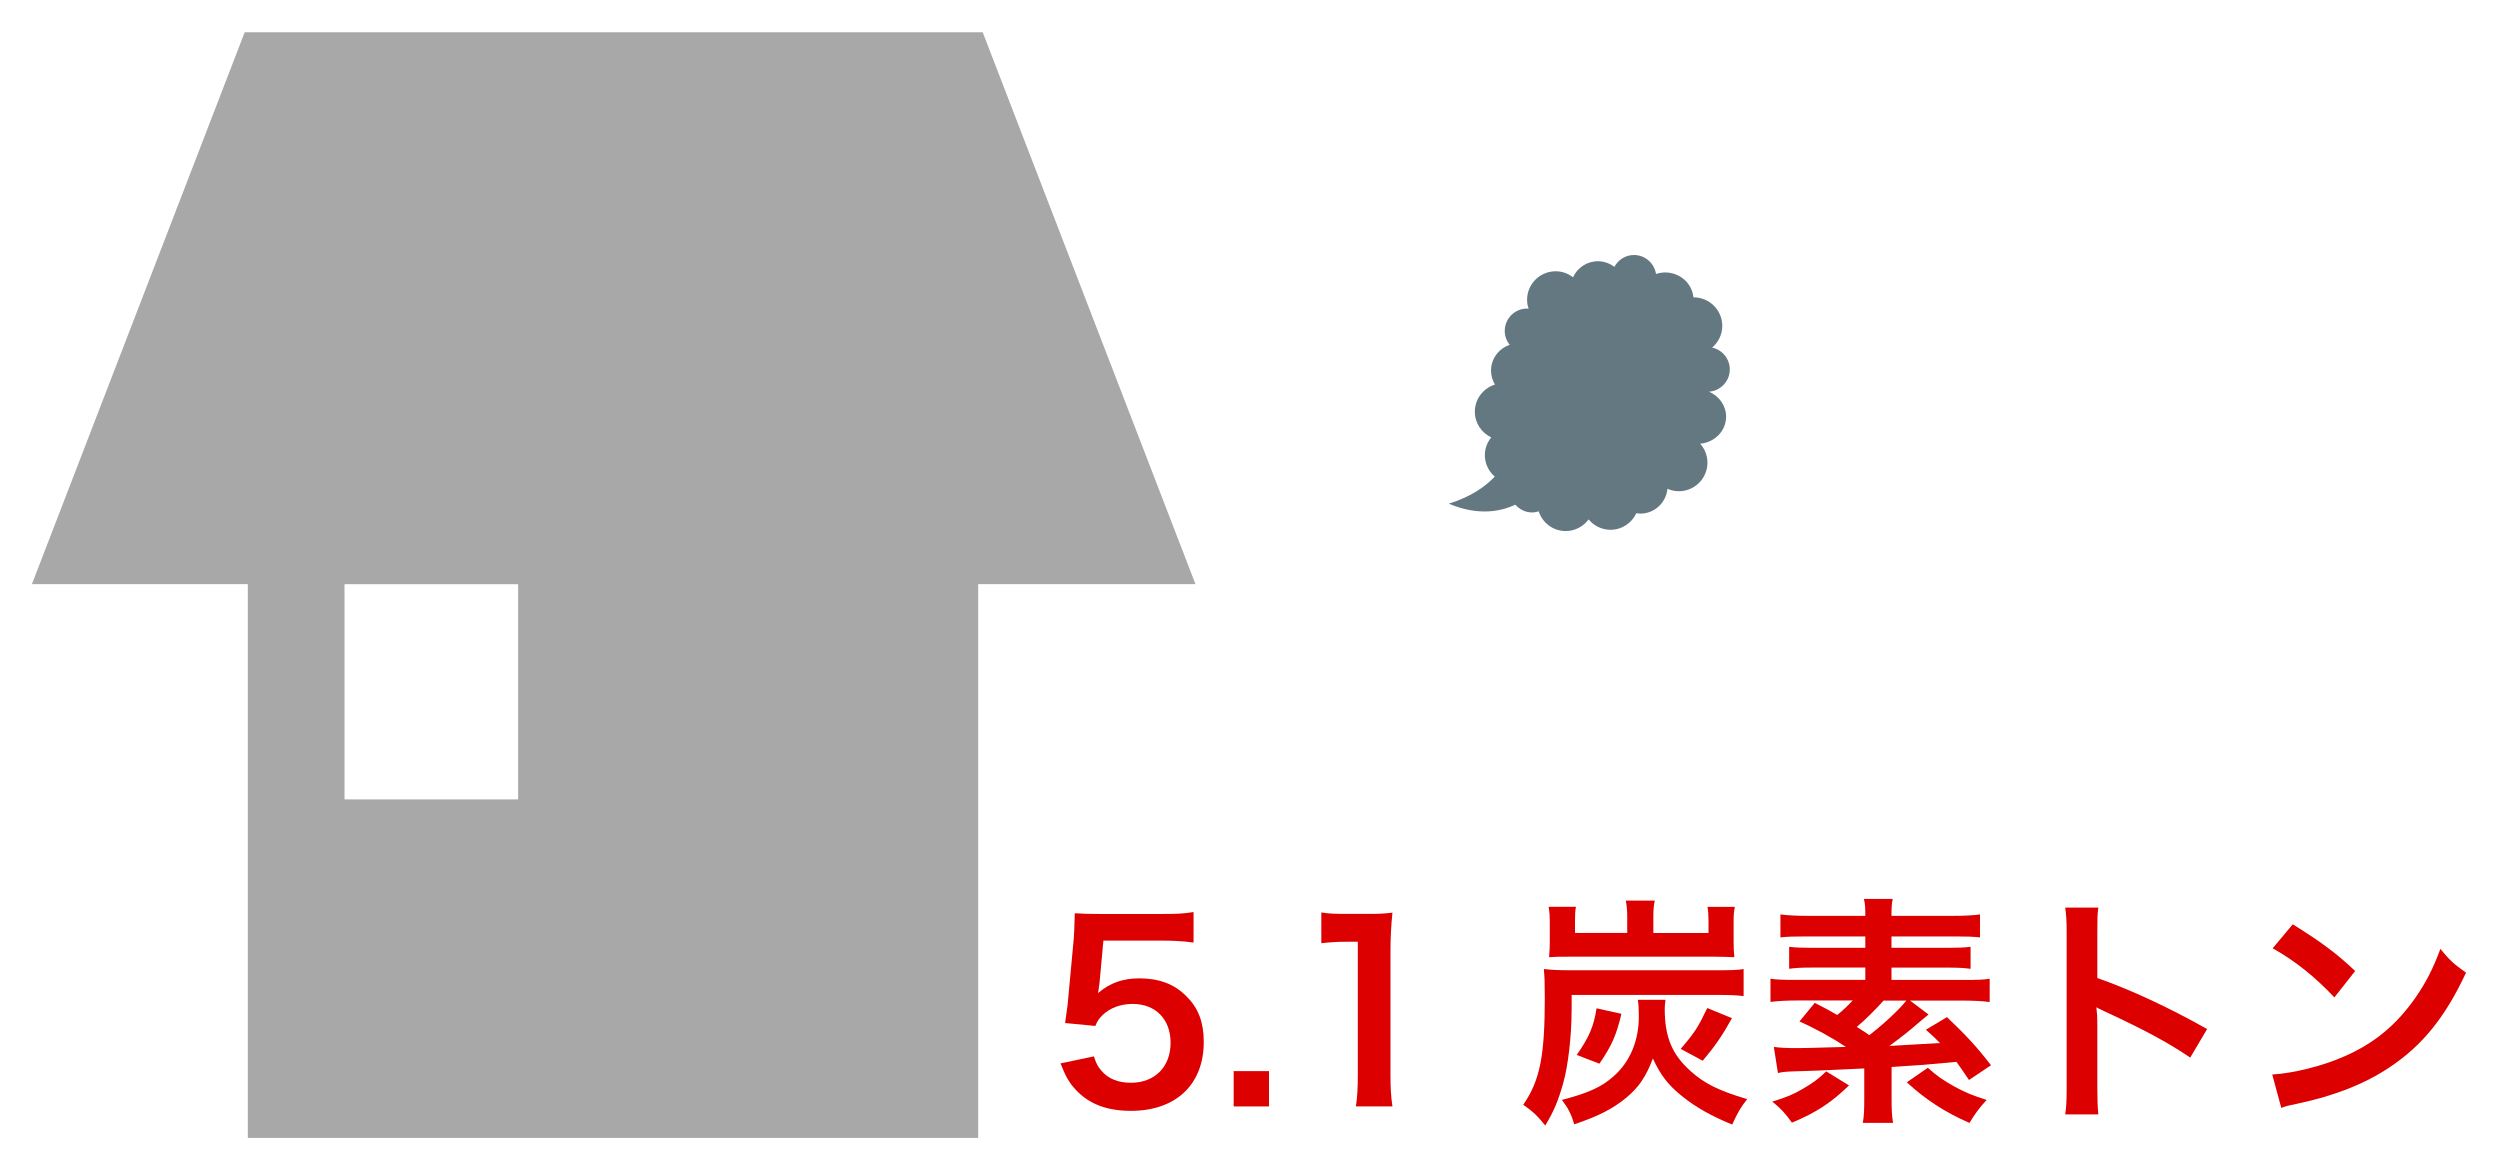 <svg enable-background="new 0 0 47 22" height="22" viewBox="0 0 47 22" width="47" xmlns="http://www.w3.org/2000/svg"><path d="m18.475.607h-13.875l-4 10.375h4.059v10.411h13.731v-10.411h4.085zm-8.734 14.422h-3.264v-4.046h3.264z" fill="#a8a8a8"/><g fill="#d00"><path d="m20.566 19.86c.041.132.073.191.136.264.127.155.318.232.559.232.45 0 .746-.3.746-.75 0-.446-.282-.732-.714-.732-.223 0-.423.073-.564.209-.064.063-.096.104-.137.205l-.568-.055c.045-.323.05-.346.059-.473l.105-1.127c.004-.082.014-.236.018-.464.136.009.241.014.482.014h1.119c.313 0 .427-.004.632-.036v.573c-.2-.027-.377-.037-.627-.037h-1.068l-.073.796c-.005.037-.014.1-.027.191.223-.191.464-.277.777-.277.369 0 .664.109.887.341.223.218.323.491.323.854 0 .8-.523 1.296-1.369 1.296-.45 0-.787-.127-1.037-.396-.123-.132-.187-.241-.287-.496z"/><path d="m23.193 20.801v-.664h.664v.664z"/><path d="m25.491 20.801c.027-.177.036-.355.036-.591v-2.505h-.218c-.168 0-.3.009-.468.027v-.578c.141.023.241.027.455.027h.418c.232 0 .3-.004.464-.023-.027.269-.037.478-.037.75v2.301c0 .241.009.405.037.591h-.687z"/><path d="m29.546 18.996c0 .473-.064 1.037-.159 1.373-.096.336-.177.527-.336.791-.141-.177-.237-.268-.414-.391.314-.455.405-.914.405-2.01 0-.295-.004-.391-.018-.541.164.018.282.023.523.023h2.751c.268 0 .377-.005.482-.023v.509c-.137-.018-.255-.022-.482-.022h-2.751v.291zm1.046-1.765c0-.113-.009-.209-.027-.3h.545c-.018.082-.027.164-.027.295v.314h1.037v-.223c0-.1-.005-.191-.019-.268h.514c-.019.091-.023.168-.023.273v.386c0 .104.004.196.014.287-.123-.004-.241-.009-.364-.009h-2.76c-.164 0-.241 0-.359.009.009-.123.013-.196.013-.287v-.396c0-.082-.004-.164-.022-.264h.514c-.014.063-.018.155-.018.268v.223h.982zm.719 1.565c-.009.077-.014.118-.014.173 0 .523.136.855.486 1.168.259.232.519.364 1.064.527-.123.155-.178.25-.282.478-.405-.168-.687-.327-.946-.537-.259-.209-.396-.386-.545-.705-.132.346-.264.541-.505.741-.255.209-.527.346-.973.496-.055-.187-.109-.295-.232-.459.491-.127.746-.241.973-.445.309-.273.473-.668.473-1.124 0-.15-.005-.227-.019-.313zm-1.669 1.037c.232-.327.323-.545.373-.877l.468.104c-.096.4-.177.591-.414.937zm1.955-.114c.268-.313.323-.4.5-.768l.464.191c-.196.35-.318.523-.55.8z"/><path d="m36.257 19.073c-.073.059-.091.073-.155.127-.209.182-.341.286-.582.464.273-.014.591-.037.951-.055-.078-.082-.127-.127-.264-.25l.396-.237c.368.351.55.546.828.905l-.414.277c-.114-.173-.15-.218-.236-.341-.627.059-.627.059-1.219.096v.596c0 .218.005.318.027.455h-.568c.023-.132.027-.236.027-.455v-.568c-.964.045-.964.045-1.3.054-.155.005-.228.009-.323.032l-.077-.491c.123.018.246.022.45.022.132 0 .132 0 .905-.022-.259-.173-.573-.346-.873-.478l.287-.35c.205.104.273.141.423.228.123-.1.191-.168.291-.273h-1.023c-.218 0-.377.009-.523.027v-.436c.114.018.246.022.473.022h1.31v-.232h-1.005c-.173 0-.305.005-.427.023v-.413c.123.014.241.019.427.019h1.005v-.214h-1.123c-.232 0-.35.004-.473.018v-.432c.137.018.296.027.528.027h1.068c0-.164-.004-.227-.027-.318h.542c-.019.095-.023.159-.023.318h1.141c.232 0 .405-.009.523-.027v.432c-.132-.014-.246-.018-.468-.018h-1.196v.214h1.064c.191 0 .305-.005.423-.019v.414c-.123-.018-.25-.023-.423-.023h-1.064v.232h1.378c.223 0 .35-.004.468-.022v.437c-.15-.019-.323-.027-.519-.027h-.978zm-1.496 1.333c-.332.323-.614.509-1.073.7-.123-.173-.2-.259-.369-.396.269-.082.387-.132.568-.236.209-.123.296-.187.446-.332zm.651-1.596c-.146.164-.35.368-.505.496.137.086.159.1.237.155.286-.223.559-.478.695-.65h-.427zm.832 1.264c.168.154.282.232.509.359.196.105.323.159.596.246-.136.146-.228.273-.323.432-.459-.2-.823-.437-1.178-.764z"/><path d="m38.826 20.951c.022-.146.027-.268.027-.509v-2.915c0-.223-.009-.341-.027-.464h.623c-.019.136-.019.195-.019.478v.846c.623.218 1.337.55 2.064.959l-.318.537c-.377-.259-.85-.519-1.609-.869-.104-.05-.118-.055-.155-.077.014.127.018.182.018.309v1.2c0 .237.005.355.019.505z"/><path d="m42.718 20.201c.391-.023.933-.155 1.346-.337.568-.245.991-.596 1.351-1.114.2-.291.327-.541.464-.91.177.214.25.282.482.446-.387.832-.818 1.369-1.441 1.782-.464.31-1.028.532-1.732.682-.182.037-.196.041-.3.078zm.386-2.824c.541.337.823.546 1.173.878l-.391.496c-.364-.387-.737-.687-1.16-.923z"/></g><path d="m32.128 7.364c.218-.015.392-.196.392-.418 0-.202-.142-.37-.332-.411.115-.099.191-.244.191-.407 0-.297-.242-.538-.538-.538-.001 0-.003 0-.005 0-.024-.262-.252-.468-.533-.468-.06 0-.117.012-.17.029-.031-.202-.205-.357-.415-.357-.16 0-.297.091-.368.223-.087-.065-.192-.106-.31-.106-.208 0-.386.124-.467.302-.09-.07-.202-.113-.326-.113-.298 0-.538.24-.538.537 0 .059.011.114.029.166-.009 0-.019-.002-.029-.002-.232 0-.42.188-.42.421 0 .099.036.19.094.261-.205.069-.352.259-.352.486 0 .096.029.184.073.261-.218.068-.377.27-.377.51 0 .214.126.397.308.483-.074.093-.12.207-.12.334 0 .161.073.305.186.403-.164.175-.432.376-.864.509.571.243 1.001.137 1.251.019.077.088.189.146.316.146.043 0 .083-.008.123-.021.07.215.27.371.508.371.177 0 .332-.087.431-.219.098.118.245.195.411.195.216 0 .4-.127.486-.312.025.004.05.008.075.008.268 0 .485-.206.51-.467.065.029.138.046.215.046.296 0 .537-.241.537-.538 0-.137-.052-.26-.137-.355.274-.025.488-.242.488-.51-.001-.208-.134-.389-.323-.468z" fill="#647881"/></svg>